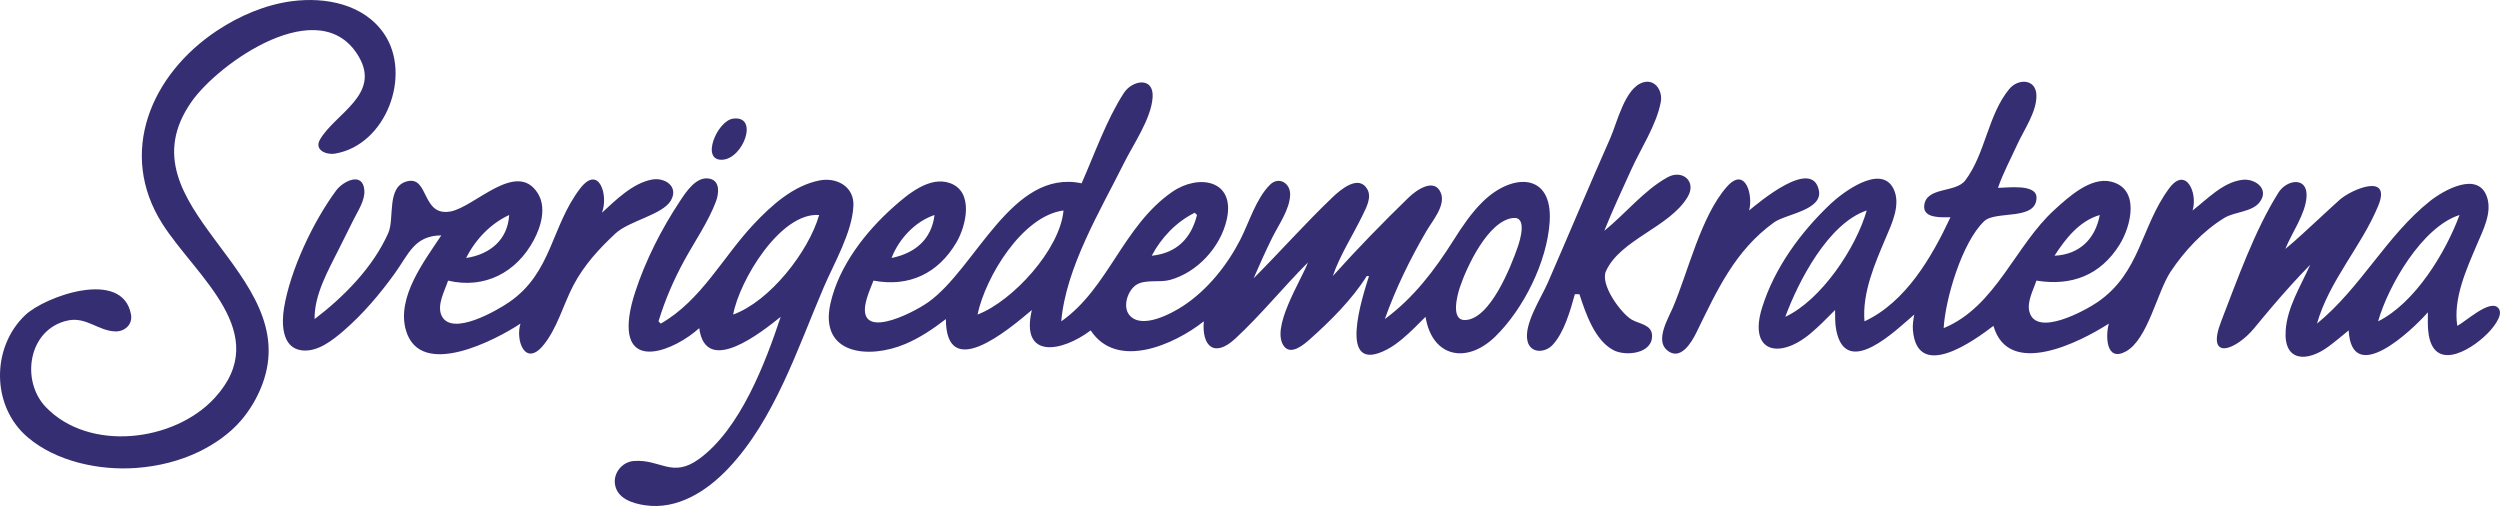 <svg xmlns:xlink="http://www.w3.org/1999/xlink" xmlns="http://www.w3.org/2000/svg" xmlns:svg="http://www.w3.org/2000/svg" version="1.1" id="svg1" width="1500" height="303.6" viewBox="0 0 1104.921 223.633"><SCRIPT xmlns="" id="allow-copy_script"/>
  <defs id="defs1"/>
  <g id="g1" transform="translate(-19.321,242.414)">
    <path style="fill:#362e72;stroke:none" d="m 148.365,-241.896 c -11.738,1.535 -23.165,6.444 -33,12.936 -29.291,19.335 -44.224,54.206 -24.212,85.562 14.788,23.172 49.287,48.39 22.965,76.946 -17.834,19.347 -55.392,23.916 -74.56,3.942 -11.195,-11.665 -7.785,-34.54 9.807,-38.27 8.04,-1.705 13.407,4.629 20.936,4.837 4.201,0.116 7.711,-3.103 6.918,-7.474 -3.71,-20.454 -38.043,-7.988 -46.747,0.267 -15.072,14.292 -15.001,40.292 1.033,53.954 12.647,10.777 31.584,14.769 47.86,13.611 9.623,-0.685 19.309,-3.015 28,-7.24 6.815,-3.313 13.421,-7.906 18.394,-13.657 4.039,-4.671 7.25,-10.145 9.438,-15.915 18.953,-49.982 -63.754,-78.497 -31.269,-125 12.081,-17.295 57.036,-48.978 73.977,-19.967 9.802,16.785 -10.416,25.085 -17.127,36.564 -2.74,4.687 2.751,6.924 6.606,6.276 22.594,-3.802 34.055,-34.678 21.771,-52.858 -8.92,-13.202 -25.907,-16.459 -40.789,-14.512 m 349,80.498 c -31.004,-6.551 -46.8,37.888 -68,52.689 -7.042,4.916 -32.678,17.917 -26.974,-1.671 0.796,-2.732 1.936,-5.372 2.974,-8.018 15.64,2.947 28.59,-3.056 36.733,-17 4.251,-7.279 7.764,-22.257 -2.893,-26.083 -9.021,-3.239 -18.618,4.891 -24.839,10.397 -12.458,11.027 -24.248,26.141 -27.996,42.686 -5.136,22.669 16.833,24.85 32.995,18.033 6.584,-2.777 12.366,-6.691 18,-11.033 0.061,27.771 26.92,5.359 38,-4 -5.176,21.899 13.23,18.672 26,9 11.606,17.676 37.079,6.244 50,-4 -0.948,10.705 4.451,16.351 13.815,7.719 11.356,-10.468 21.246,-22.78 32.185,-33.719 -2.879,7.879 -16.833,29.204 -10.45,37.142 3.196,3.975 8.935,-1.099 11.45,-3.337 8.95,-7.966 18.646,-17.618 25,-27.805 h 1 c -2.558,8.218 -14.677,44.268 8,32.418 2.523,-1.318 4.823,-3.05 6.996,-4.876 3.528,-2.964 6.744,-6.292 10.004,-9.542 2.869,17.863 18.158,21.048 30.788,8.752 12.563,-12.231 22.937,-33.118 24.073,-50.752 1.415,-21.961 -16.717,-21.59 -29.662,-8.786 -5.001,4.947 -8.999,10.86 -12.737,16.786 -8.394,13.31 -17.684,25.59 -30.463,35 4.849,-13.597 11.172,-26.549 18.453,-39 2.568,-4.391 8.515,-11.212 6.331,-16.695 -2.815,-7.067 -10.969,-1.219 -14.234,1.95 -11.535,11.194 -22.814,22.788 -33.551,34.745 3.273,-9.506 8.881,-17.973 13.232,-27 1.584,-3.286 4.108,-7.825 2.011,-11.433 -3.842,-6.611 -11.868,0.294 -15.237,3.503 -12.067,11.492 -23.207,24.13 -35.006,35.93 2.636,-6.051 5.323,-12.085 8.254,-18 2.779,-5.606 7.764,-12.525 7.911,-18.961 0.118,-5.18 -5.064,-8.289 -8.974,-4.349 -6.205,6.252 -9.149,16.607 -13.111,24.31 -5.789,11.256 -14.463,22.104 -25.081,29.108 -5.207,3.435 -18.459,10.634 -23.873,4.145 -3.199,-3.834 -0.68,-11.302 3.373,-13.587 4.014,-2.262 10.021,-0.738 14.501,-1.95 12.091,-3.273 22.414,-14.517 25.146,-26.717 3.924,-17.523 -12.413,-20.321 -24.146,-12.19 -21.749,15.07 -28.142,42.597 -49,57.19 2.081,-23.891 17.234,-48.861 27.752,-70 4.163,-8.366 11.986,-19.514 12.627,-28.976 0.627,-9.268 -8.983,-7.715 -12.723,-1.928 -7.709,11.93 -12.905,26.911 -18.656,39.904 m 218,49 h 2 c 2.78,8.386 6.757,20.467 15.153,24.787 5.358,2.757 17.355,1.555 16.961,-6.678 -0.225,-4.692 -5.758,-4.988 -8.933,-6.829 -4.826,-2.798 -14.122,-15.549 -11.439,-21.455 6.388,-14.061 28.185,-19.389 36.141,-32.869 4.01,-6.794 -2.352,-12.216 -8.883,-8.639 -10.378,5.683 -18.798,16.272 -27.998,23.683 3.648,-9.135 7.844,-18.04 11.897,-27 4.238,-9.369 11.217,-19.839 13.087,-29.992 0.876,-4.754 -2.432,-10.295 -7.889,-8.595 -8.023,2.498 -11.397,17.748 -14.428,24.588 -9.414,21.246 -18.373,42.696 -27.656,64 -2.88,6.61 -10.73,18.402 -8.932,25.78 1.339,5.495 7.734,5.196 11.006,1.73 5.194,-5.503 7.924,-15.36 9.913,-22.51 m 166,-34 c -8.189,17.518 -19.739,37.533 -38,46 -1.046,-12.636 4.617,-25.59 9.469,-37 2.678,-6.297 6.76,-14.791 3.337,-21.641 -5.581,-11.171 -22.677,1.882 -27.804,6.736 -13.231,12.527 -24.823,28.352 -30.271,45.906 -6.042,19.465 7.309,23.048 21.267,11.494 3.903,-3.23 7.421,-6.918 11.002,-10.494 0.02,2.997 -0.051,6.048 0.545,9.001 4.39,21.784 26.656,-0.386 34.455,-7.001 -0.415,2.354 -0.806,4.632 -0.586,7.036 2.069,22.593 27.075,4.463 35.586,-2.036 6.687,23.325 38.314,7.161 51,-1 -1.458,5.107 -1.439,17.216 7.557,12.285 9.698,-5.316 13.754,-26.224 19.783,-35.285 6.04,-9.079 14.306,-17.964 23.661,-23.688 4.61,-2.821 12.331,-2.573 15.681,-7.019 4.41,-5.853 -2.073,-10.539 -7.689,-9.84 -8.644,1.076 -15.421,8.517 -21.992,13.548 2.392,-7.58 -2.885,-19.904 -10.405,-9.701 -12.524,16.994 -12.614,37.189 -31.595,50.215 -5.233,3.591 -27.042,15.675 -30.1,4.265 -1.188,-4.434 1.748,-9.657 3.1,-13.779 15.434,2.52 28.333,-2.296 36.814,-16.001 4.937,-7.977 9.189,-24.594 -3.835,-27.751 -9.043,-2.192 -18.841,6.866 -24.9,12.356 -17.6,15.947 -25.974,42.865 -49.079,52.396 0.754,-13.064 8.18,-38.025 17.901,-47.256 5.106,-4.849 23.134,-0.059 23.134,-10.454 0,-6.22 -13.179,-4.29 -17.035,-4.29 2.258,-6.561 5.589,-12.686 8.449,-19 2.934,-6.477 8.74,-14.58 8.542,-21.93 -0.198,-7.341 -8.083,-7.473 -11.985,-2.769 -9.45,11.392 -10.535,28.593 -19.455,40.401 -4.278,5.663 -17.369,2.678 -18.16,11.194 -0.539,5.808 7.975,5.085 11.608,5.104 m -538.037,-43.588 c -7.032,0.942 -14.48,18.639 -4.792,18.175 9.354,-0.448 16.33,-19.721 4.792,-18.175 m -128.963,51.588 c -7.432,11.288 -19.891,27.335 -15.624,41.983 6.355,21.813 39.79,4.182 50.624,-2.983 -2.306,7.304 2.018,19.238 9.994,9.694 6.16,-7.371 8.98,-18.245 13.428,-26.694 4.649,-8.83 11.315,-16.101 18.578,-22.86 6.007,-5.59 20.786,-8.245 24.432,-14.494 3.676,-6.301 -2.714,-10.414 -8.437,-9.293 -8.475,1.659 -15.875,9.021 -21.996,14.647 3,-7.636 -1.332,-21.557 -9.65,-10.699 -12.829,16.747 -12.382,37.164 -31.35,50.215 -5.137,3.535 -25.342,15.385 -29.852,6.002 -2.243,-4.667 1.396,-11.079 2.852,-15.517 15.972,3.779 30.193,-3.439 37.932,-18 3.215,-6.05 5.657,-14.528 1.607,-20.78 -9.424,-14.548 -27.864,6.343 -38.537,8.232 -12.719,2.251 -9.46,-15.577 -18.902,-13.399 -9.541,2.201 -5.62,16.377 -8.545,22.947 -6.724,15.106 -19.605,28.152 -32.555,38 -0.17,-10.821 6.041,-21.533 10.752,-31 l 6.498,-13 c 1.895,-3.798 5.07,-8.474 4.744,-12.903 -0.625,-8.486 -9.424,-4.039 -12.433,0.031 -10.12,13.689 -20.252,35.003 -23.057,51.872 -1.11,6.677 -1.112,17.497 7.561,18.779 7.097,1.049 13.938,-4.441 18.911,-8.751 8.423,-7.301 15.811,-16.005 22.328,-25.028 6.37,-8.82 8.741,-16.865 20.698,-17 m 114,41 c 2.853,21.59 27.65,1.684 36,-5 -6.837,20.624 -17.932,49.613 -36.047,62.794 -11.978,8.716 -17.107,-0.021 -28.919,0.93 -5.051,0.407 -9.018,5.182 -8.281,10.247 0.925,6.357 7.786,8.5 13.247,9.311 14.407,2.138 27.406,-6.294 36.862,-16.296 20.532,-21.718 30.586,-52.996 42.138,-79.986 4.602,-10.752 12.537,-24.163 13.144,-35.997 0.441,-8.604 -7.463,-12.826 -15.143,-11.257 -11.52,2.352 -21.079,10.987 -28.87,19.257 -13.768,14.615 -23.166,33.706 -41.13,43.997 l -1,-1 c 2.857,-9.421 6.725,-18.366 11.45,-27 4.615,-8.434 10.565,-16.992 13.945,-25.998 1.262,-3.364 1.963,-8.978 -2.691,-10.038 -5.979,-1.362 -10.582,5.918 -13.315,10.04 -8.08,12.187 -15.143,26.08 -19.681,39.997 -1.171,3.591 -2.154,7.247 -2.632,11 -3.109,24.385 20.144,14.817 30.924,5 m 464,-52 c 1.885,-6.603 -1.589,-19.789 -9.794,-10.513 -11.504,13.006 -17.096,37.577 -23.921,53.513 -2.038,4.758 -7.85,14.322 -2.531,18.771 5.872,4.911 10.797,-3.411 12.939,-7.779 9.097,-18.55 16.927,-36.158 34.306,-48.709 5.159,-3.726 21.615,-5.376 19.854,-14.143 -2.953,-14.706 -26.549,5.35 -30.854,8.86 m 248,24 c -4.104,9.264 -10.143,18.657 -10.84,29 -0.941,13.958 9.451,14.079 18.83,7.206 3.099,-2.271 6.032,-4.779 9.009,-7.206 1.403,25.074 27.86,0.177 35,-8 0,3.31 -0.16,6.719 0.389,9.996 2.873,17.171 20.607,5.617 27.296,-2.045 1.732,-1.985 6.35,-7.694 3.008,-10.24 -3.95,-3.009 -14.106,6.459 -17.693,8.289 -1.872,-12.149 4.07,-25.026 8.717,-36 2.625,-6.199 6.758,-13.998 4.436,-20.904 -3.949,-11.743 -19.224,-3.001 -25.151,1.703 -19.327,15.343 -30.594,38.352 -50.003,54.201 5.46,-19.113 19.58,-33.969 27.037,-51.997 6.135,-14.833 -11.602,-7.508 -17.037,-2.713 -3.053,2.694 -5.977,5.533 -9,8.262 -4.99,4.504 -9.777,9.211 -15,13.448 2.835,-7.097 8.859,-15.307 9.378,-22.976 0.621,-9.168 -8.743,-7.771 -12.412,-1.928 -10.543,16.79 -18.161,38.418 -25.316,56.904 -6.926,17.895 6.531,12.792 14.62,2.999 2.765,-3.348 5.529,-6.699 8.353,-9.999 5.274,-6.162 10.7,-12.207 16.376,-18 m -551,-24 c -1.48,17.116 -22.424,40.067 -38,46 3.515,-16.655 19.793,-43.633 38,-46 m 303,0 -1,1 1,-1 m 52,0 c -4.758,16.6 -20.1,39.58 -36,47 5.844,-15.818 19.054,-41.349 36,-47 m 144,0 -1,1 1,-1 m -607,2 c -4.661,16.26 -21.849,38.165 -38,44 2.682,-14.824 20.767,-45.276 38,-44 m 166,-1 1,1 c -2.632,10.477 -9.093,16.863 -20,18 4.212,-8.03 10.851,-14.952 19,-19 m -303,1 c -0.612,10.973 -8.499,17.406 -19,19 3.999,-8.088 10.773,-15.2 19,-19 m 188,0 c -1.345,10.847 -8.601,16.872 -19,19 3.228,-8.396 10.385,-16.128 19,-19 m 255.702,1.316 c 6.316,-0.684 3.097,9.781 2.097,12.684 -2.952,8.577 -12.234,32.289 -23.395,32.423 -6.443,0.077 -3.288,-11.257 -2.233,-14.423 3.028,-9.089 12.503,-29.49 23.531,-30.684 m 259.298,-1.316 c -2.01,10.693 -9.034,17.455 -20,18 4.908,-7.621 11,-15.372 20,-18 m 159,0 c -6.166,16.672 -19.677,38.888 -36,47 4.548,-15.869 19.486,-41.766 36,-47 m -378,7 -1,1 1,-1 m 301,8 -1,1 1,-1 m -431,5 -1,1 1,-1 m 443,1 -1,1 1,-1 m -676,23 -1,1 z" id="path1"/>
  </g>
</svg>